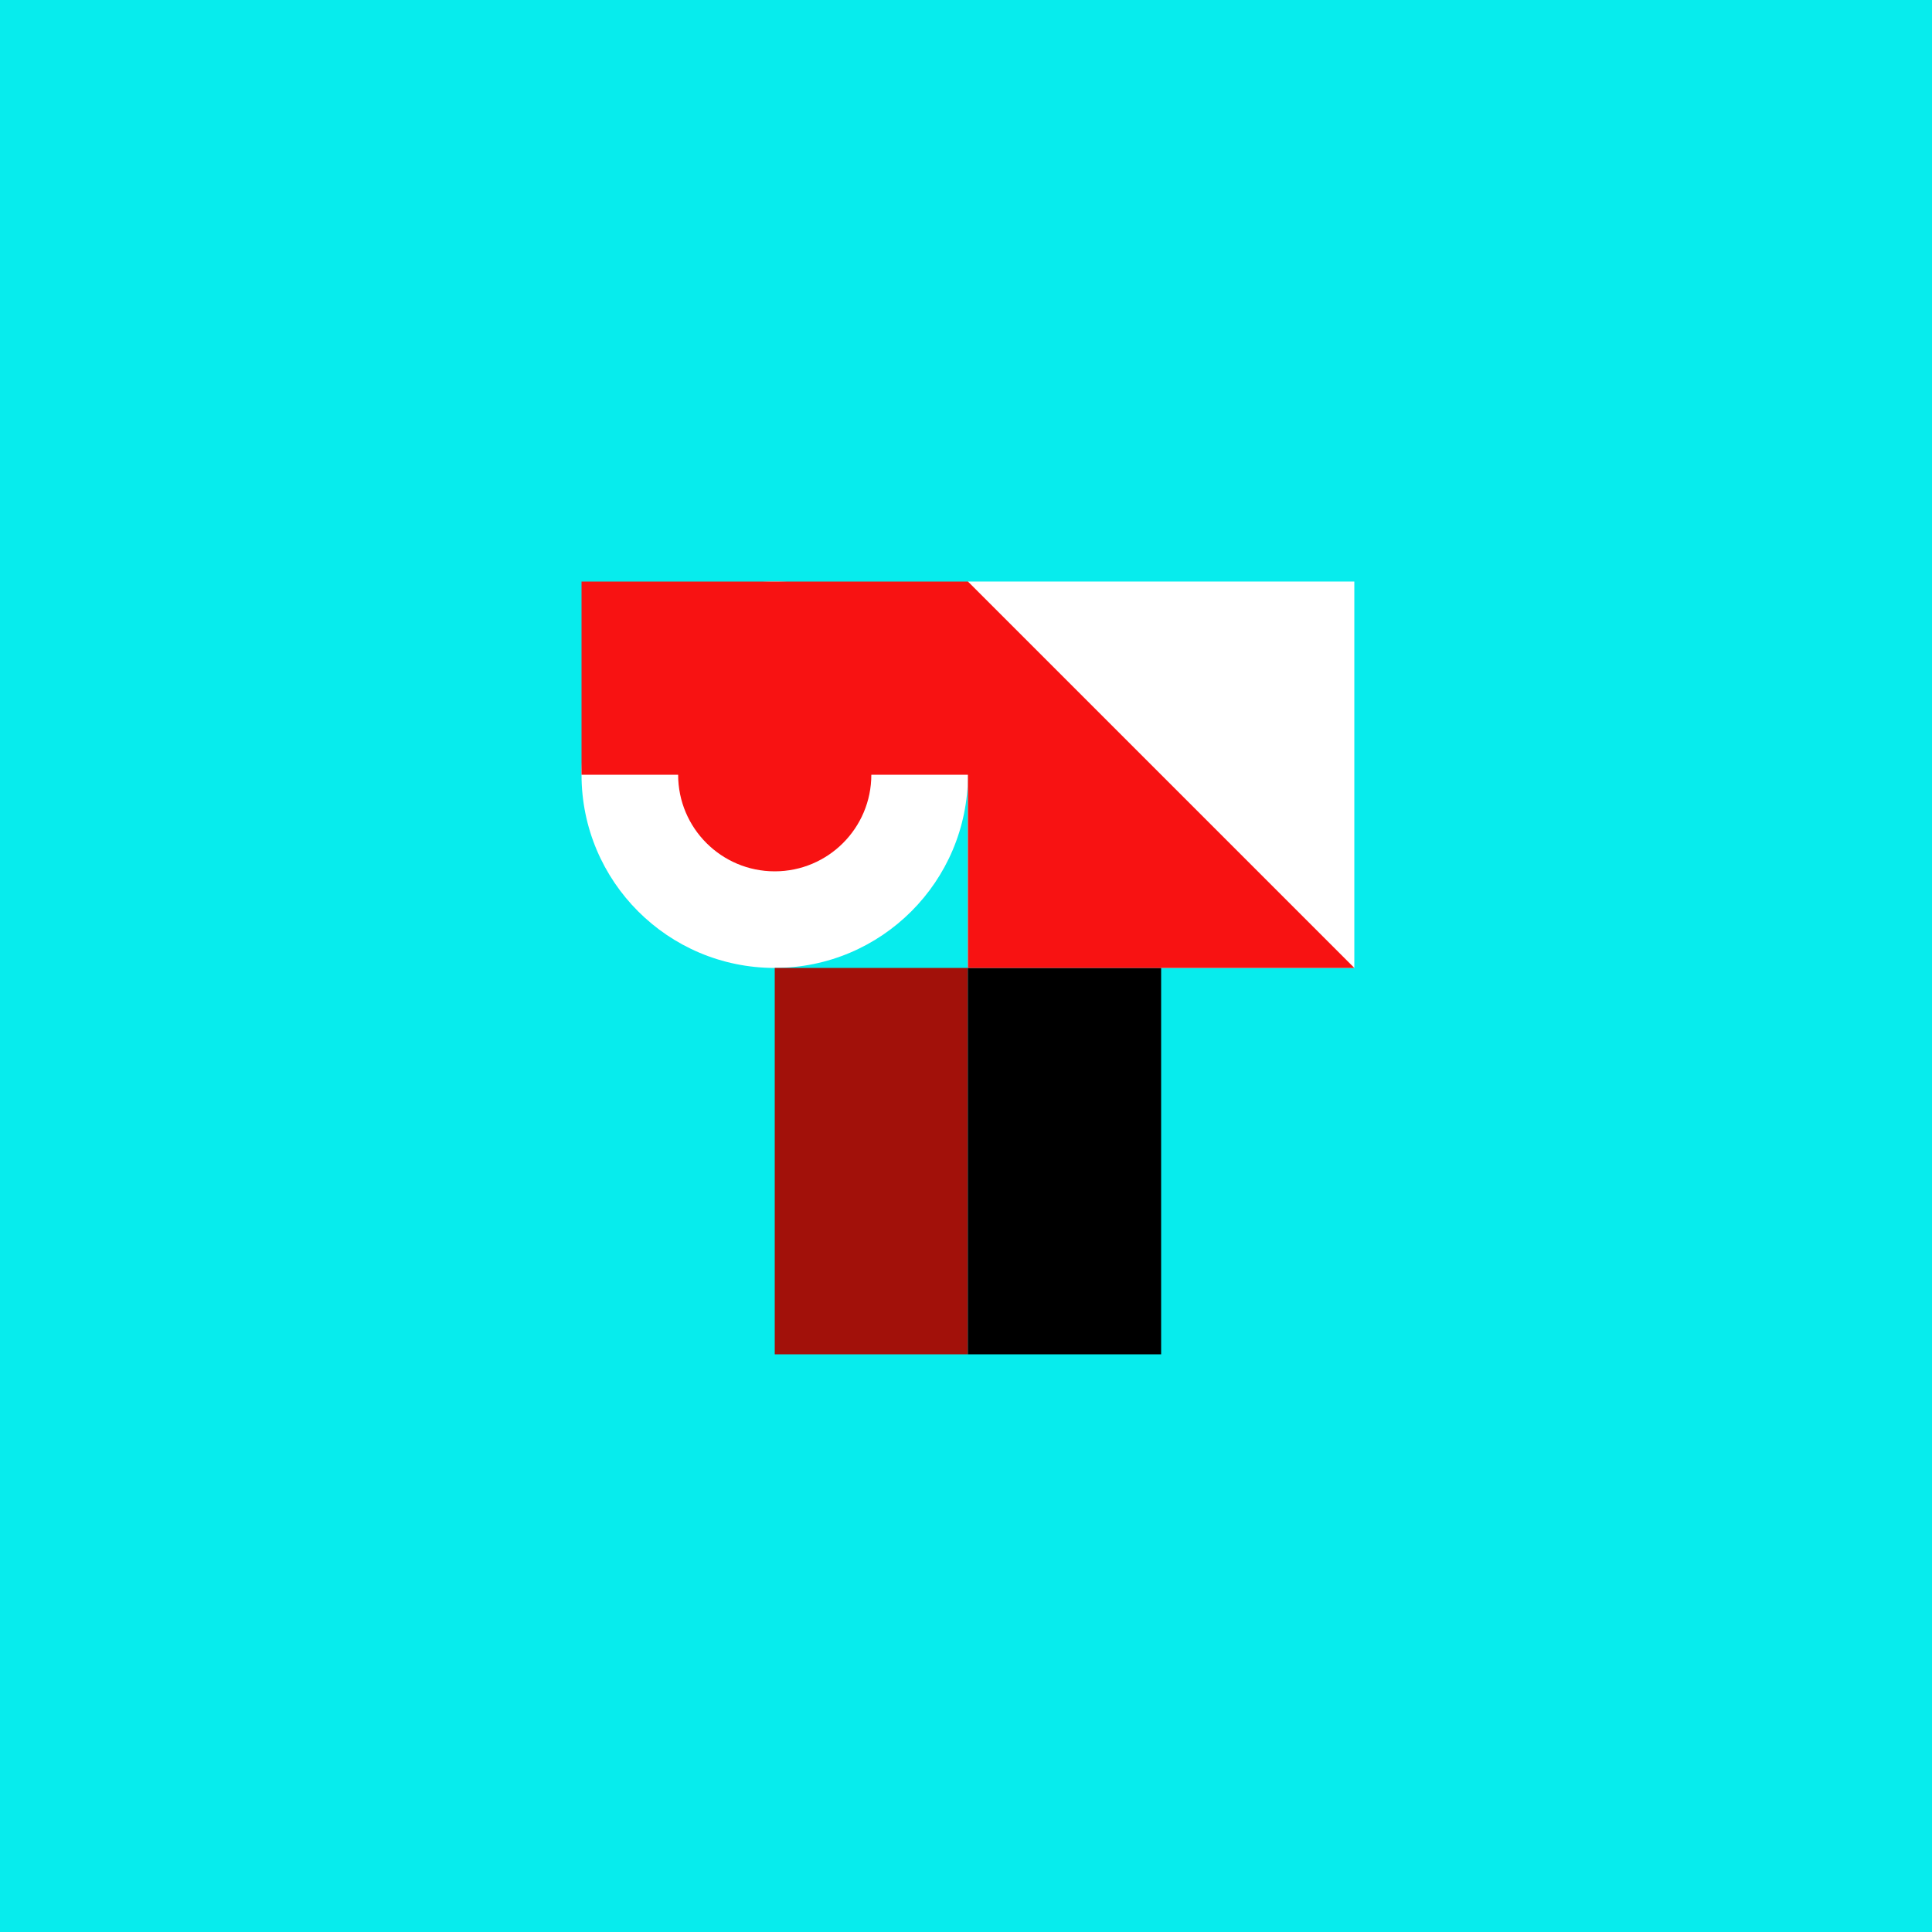 <svg viewBox="0 0 1000 1000" xmlns="http://www.w3.org/2000/svg">
<rect fill="#07eced" height="1000" width="1000"></rect>
<circle fill="#ffffff" r="100" cy="401" cx="401"></circle>
<rect fill="#ffffff" height="200" width="200" y="301" x="501"></rect>
<circle fill="#f81212" r="50" cy="401" cx="401"></circle>
<rect fill="#a2110a" height="200" width="100" y="501" x="401"></rect>
<rect fill="#000000" height="200" width="100" y="501" x="501"></rect>
<path fill="#f81212" d="M301 301L501 301L701 501L501 501L501 401L301 401Z"></path>
</svg>